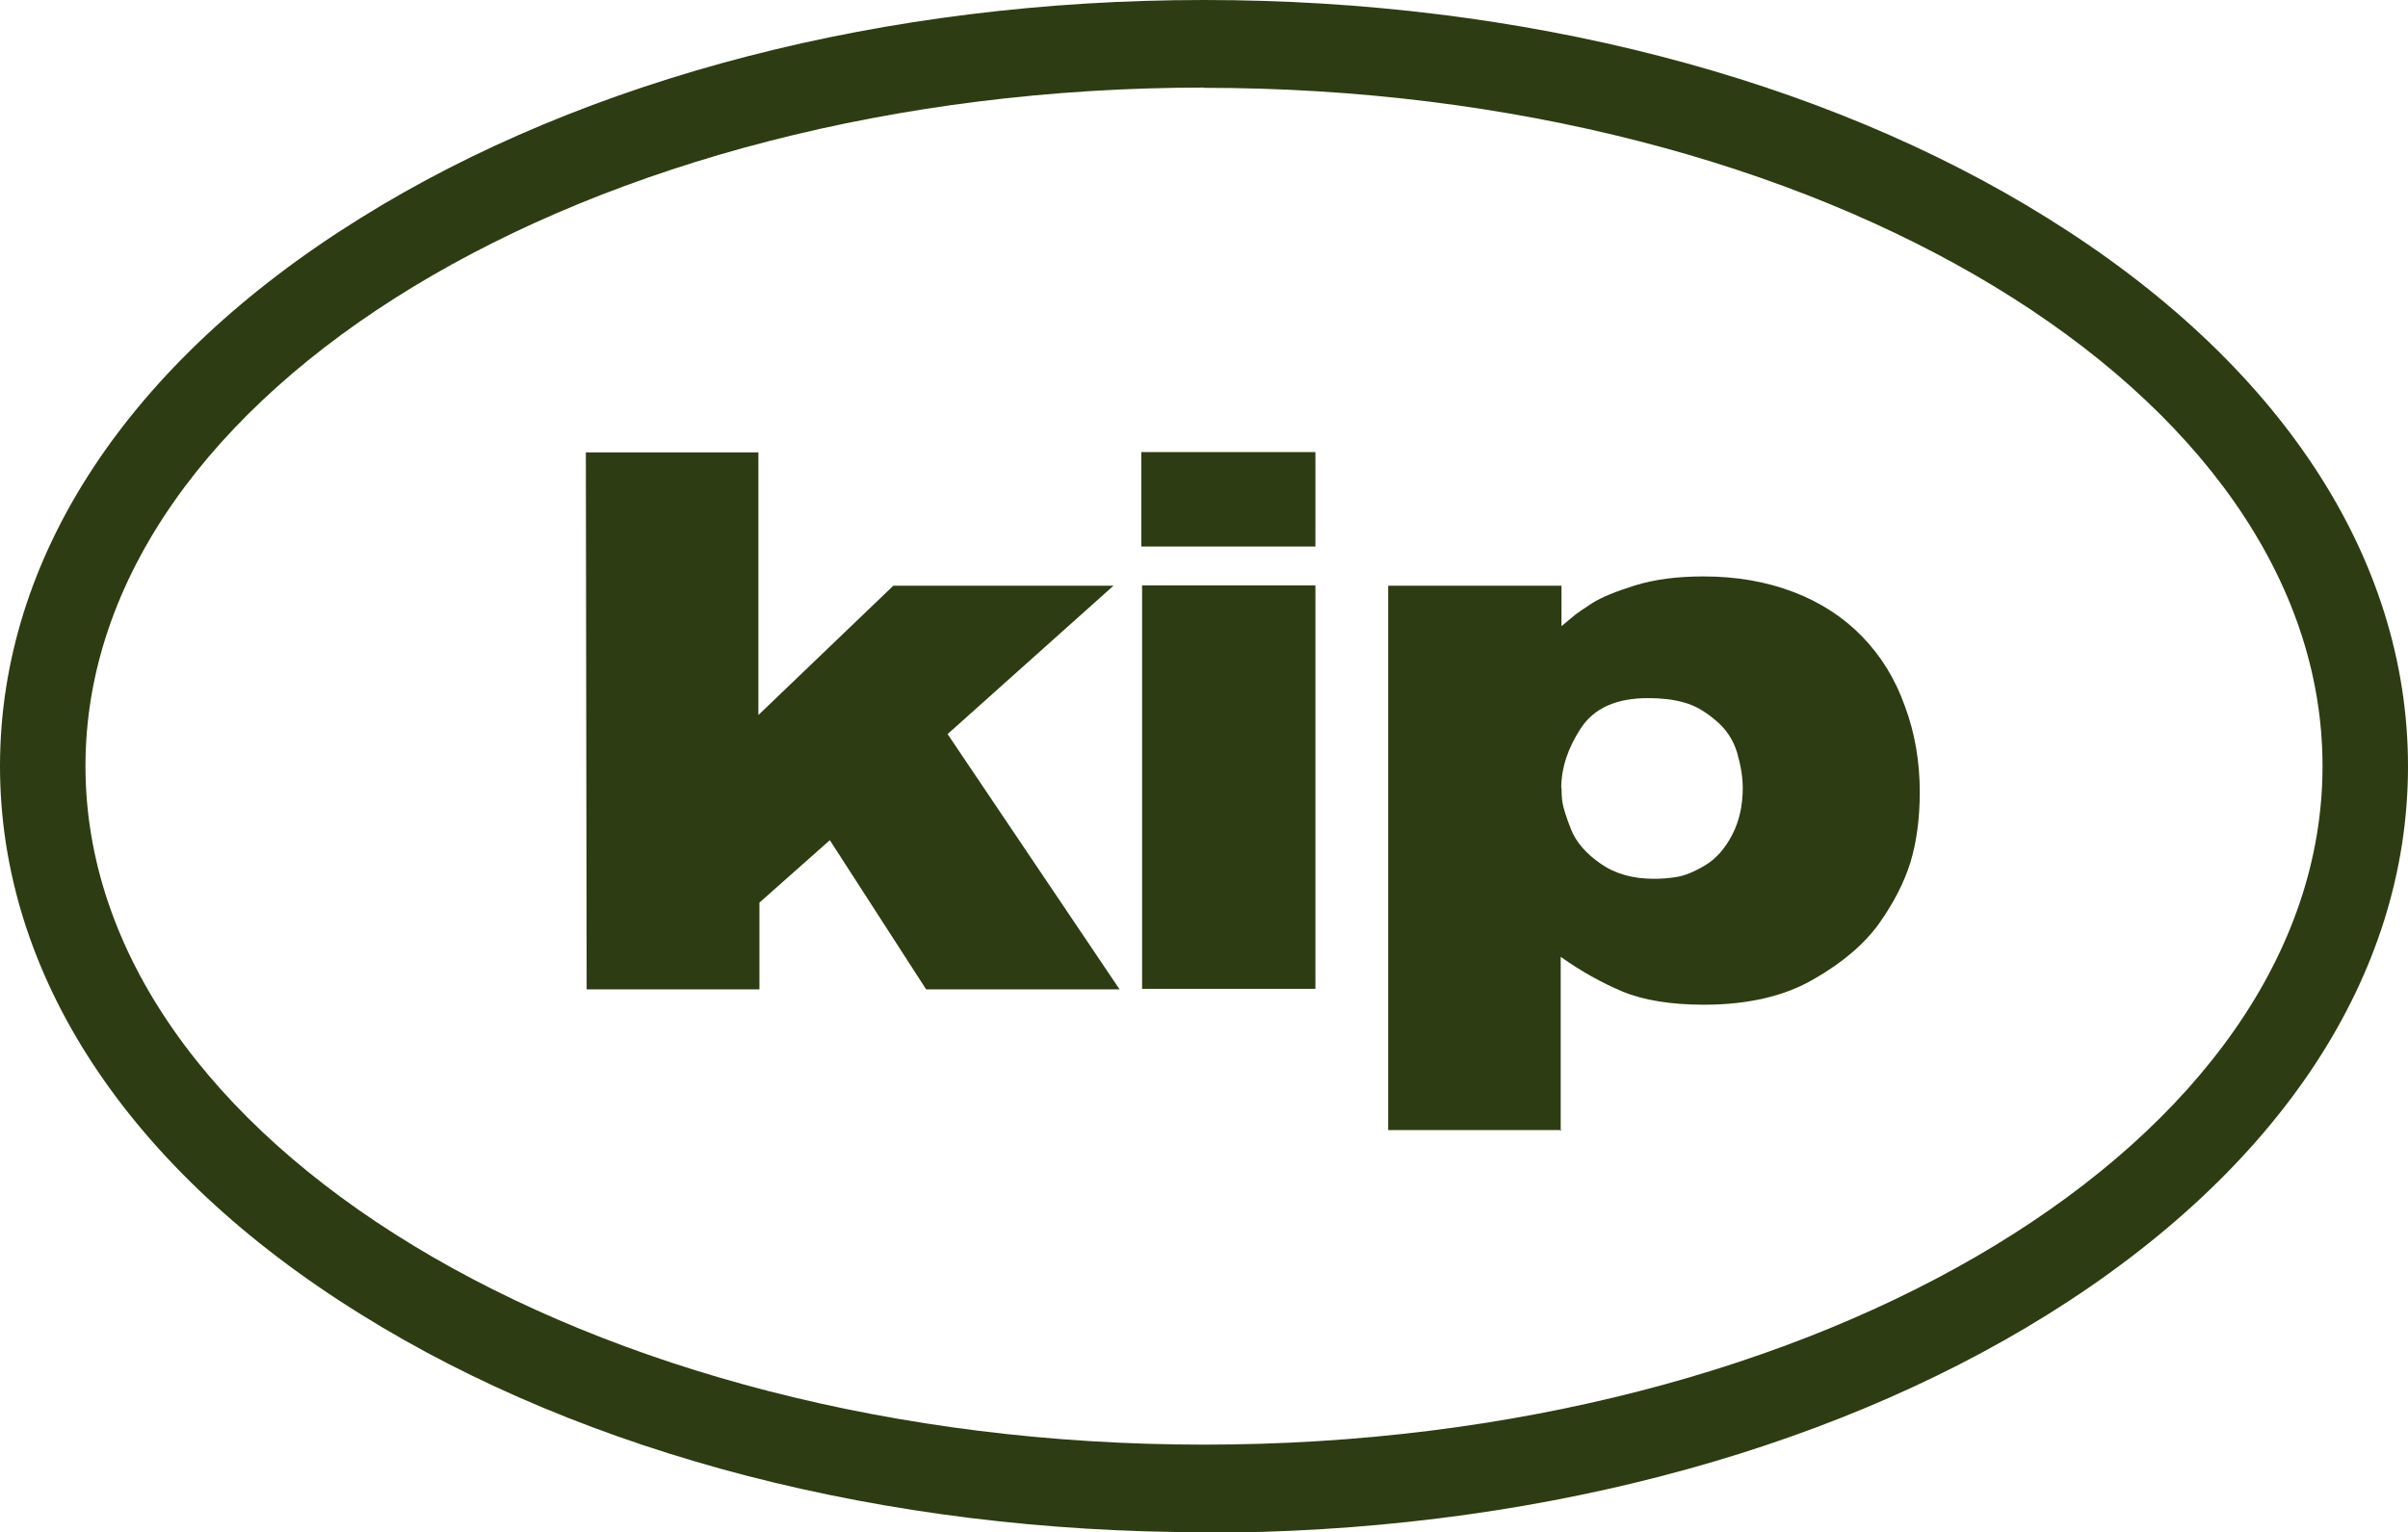 <?xml version="1.0" encoding="UTF-8"?>
<svg id="Ebene_1" data-name="Ebene 1" xmlns="http://www.w3.org/2000/svg" viewBox="0 0 91 57.92">
  <defs>
    <style>
      .cls-1 {
        fill: #2d3c12;
        stroke-width: 0px;
      }
    </style>
  </defs>
  <path class="cls-1" d="m28.66,17.1v9.93l5.1-4.89h8.32l-6.27,5.61,6.5,9.65h-7.31l-3.64-5.64-2.66,2.36v3.28h-6.53l-.03-20.3h6.52Z"/>
  <path class="cls-1" d="m49.71,17.09v3.57h-6.58v-3.57h6.58Zm0,5.04v15.25h-6.55v-15.25h6.55Z"/>
  <path class="cls-1" d="m59.01,42.72h-6.55v-20.58h6.55v1.53c.28-.23.46-.38.53-.44.08-.06.29-.21.63-.43.35-.22.88-.44,1.62-.67.74-.23,1.6-.34,2.59-.34,1.25,0,2.38.2,3.4.59,1.02.39,1.88.95,2.59,1.68.71.73,1.25,1.6,1.62,2.64.38,1.02.56,2.11.56,3.24,0,1-.12,1.88-.35,2.65-.24.77-.63,1.53-1.18,2.31-.55.77-1.37,1.48-2.47,2.11-1.09.64-2.48.97-4.16.97-1.25,0-2.28-.17-3.08-.5-.8-.34-1.57-.77-2.33-1.31v6.58h.01Zm0-12.96c0,.21.01.41.04.59.03.18.13.52.32,1,.19.48.56.91,1.12,1.3.56.39,1.23.57,2.01.57.28,0,.57-.02.87-.07.3-.05.65-.19,1.07-.44.41-.25.75-.63,1.02-1.15.27-.52.4-1.11.4-1.78,0-.42-.08-.87-.22-1.35-.15-.48-.42-.89-.83-1.22-.4-.34-.8-.56-1.19-.66-.39-.11-.84-.16-1.34-.16-1.2,0-2.04.38-2.54,1.14-.49.75-.74,1.51-.74,2.26Z"/>
  <path class="cls-1" d="m45.5,57.92c-12.02,0-23.34-2.92-31.87-8.24C4.84,44.22,0,36.85,0,28.96S4.84,13.7,13.63,8.24C22.17,2.92,33.49,0,45.5,0s23.34,2.92,31.87,8.24c8.79,5.47,13.63,12.83,13.63,20.73s-4.84,15.25-13.63,20.73c-8.53,5.31-19.85,8.24-31.87,8.24Zm0-54.61C22.19,3.32,3.23,14.82,3.23,28.96s18.97,25.65,42.27,25.65,42.27-11.5,42.27-25.65S68.81,3.32,45.5,3.32Z"/>
</svg>